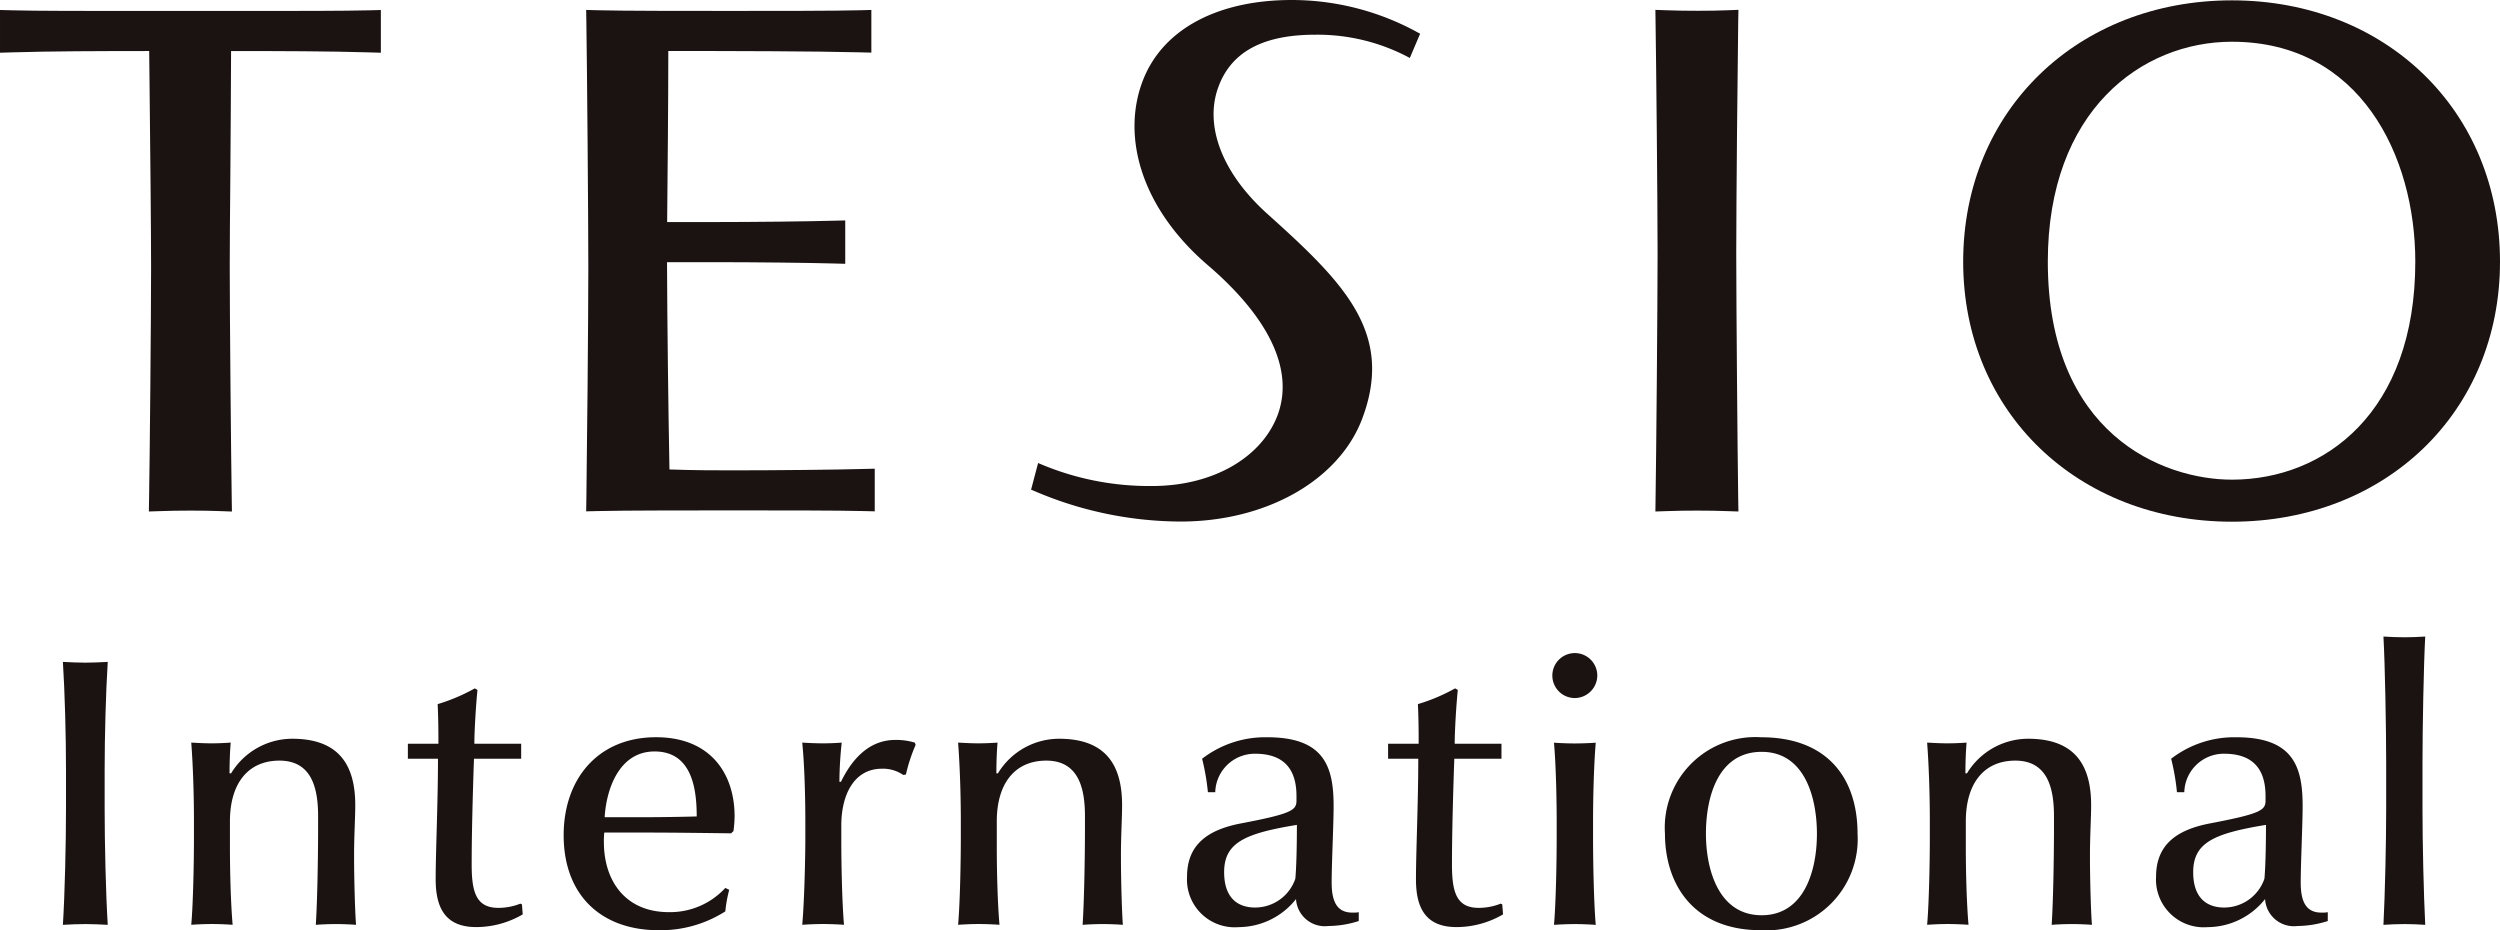 <?xml version="1.0" encoding="UTF-8"?>
<svg xmlns="http://www.w3.org/2000/svg" width="161.25" height="60" viewBox="0 0 161.25 60">
  <g id="グループ_18334" data-name="グループ 18334" transform="translate(-262.894 -424.439)">
    <g id="グループ_17643" data-name="グループ 17643" transform="translate(262.894 424.439)">
      <g id="グループ_17642" data-name="グループ 17642">
        <path id="パス_8037" data-name="パス 8037" d="M278.905,424.889h-7.411c-2.856,0-6.407,0-7.863-.043l-.737-.02v2.756l.739-.022c2.582-.078,5.694-.085,8.883-.087l.023,2.053c.045,4.254.1,9.547.1,11.877,0,3.245-.087,12.558-.131,15.017l-.012.753.757-.025c1.134-.043,2.793-.043,3.841,0l.759.028-.012-.754c-.042-2.594-.129-11.792-.129-15.019,0-1.284.017-3.485.039-5.929.017-2.523.042-5.645.047-8,3.077,0,6.34.008,8.922.087l.739.022v-2.756l-.737.02C285.269,424.889,281.739,424.889,278.905,424.889Z" transform="translate(-262.894 -424.182)" fill="#1a1311"></path>
        <path id="パス_8038" data-name="パス 8038" d="M294.957,454.52c-1.1,0-2.464,0-4.121-.058-.07-3.668-.146-9.642-.157-13.37h2.99c2.705,0,6.163.04,7.768.085l.737.02V438.4l-.737.018c-1.647.045-5.107.087-7.768.087h-2.982c.033-3.467.072-7.506.075-11.034,3.989,0,9.51.012,12.361.087l.735.018v-2.752l-.735.02c-1.541.043-5.495.043-8.381.043-2.618,0-6.987,0-8.528-.043l-.75-.02.012.746c.045,2.839.127,12.779.127,15.831,0,3.2-.087,12.523-.127,15.019l-.012.744.75-.018c1.627-.043,6.4-.043,8.743-.043,2.885,0,6.841,0,8.381.043l.739.018v-2.751l-.739.018C301.72,454.479,297.646,454.52,294.957,454.52Z" transform="translate(-247.656 -424.182)" fill="#1a1311"></path>
        <path id="パス_8039" data-name="パス 8039" d="M331.989,424.82l-.759.03c-.975.042-2.734.042-3.841,0l-.756-.027.01.753c.043,2.612.131,11.794.131,14.975,0,3.152-.085,13.106-.131,15.875l-.01.751.756-.025c1.132-.043,2.705-.043,3.844,0l.755.025-.013-.751c-.042-2.794-.127-12.753-.127-15.875,0-3.205.087-12.381.127-14.975Z" transform="translate(-219.86 -424.186)" fill="#1a1311"></path>
        <path id="パス_8040" data-name="パス 8040" d="M355.818,424.453c-9.925,0-17.334,7.088-17.334,16.857,0,9.717,7.409,16.77,17.334,16.77,9.9,0,17.291-7.053,17.291-16.77C373.109,431.541,365.717,424.453,355.818,424.453Zm0,30.915c-4.486,0-11.875-2.961-11.875-14.058,0-9.747,6.057-14.188,11.875-14.188,8.267,0,11.828,7.354,11.828,14.188C367.647,451.02,361.807,455.368,355.818,455.368Z" transform="translate(-211.859 -424.43)" fill="#1a1311"></path>
        <path id="パス_8041" data-name="パス 8041" d="M327.591,426.562a16.9,16.9,0,0,0-8.183-2.123c-4.687,0-8.344,1.823-9.632,5.27-1.343,3.59-.062,8.162,4.22,11.835,3.843,3.293,5.608,6.688,4.5,9.671-1.012,2.694-4.113,4.572-8.1,4.572h0a18.027,18.027,0,0,1-7.347-1.484l-.454,1.722.116.043a24.075,24.075,0,0,0,9.525,2.011h0c5.583,0,10.242-2.7,11.723-6.649,2.072-5.525-1.188-8.763-6.118-13.192-2.958-2.657-4.046-5.693-3.191-8.117.819-2.338,2.91-3.443,6.268-3.443a12.545,12.545,0,0,1,6.106,1.5l.667-1.567Z" transform="translate(-236.091 -424.439)" fill="#1a1311"></path>
      </g>
    </g>
    <g id="グループ_17644" data-name="グループ 17644" transform="translate(266.951 465.496)">
      <path id="パス_8042" data-name="パス 8042" d="M266.763,466.989c-.449,0-1,.025-1.447.05.124-1.983.2-5.257.2-7.488v-2.479c0-2.233-.075-5.008-.2-6.993.449.025,1,.05,1.447.05s1-.025,1.446-.05c-.124,1.985-.2,4.76-.2,6.993v2.479c0,2.206.075,5.5.2,7.488C267.76,467.014,267.212,466.989,266.763,466.989Z" transform="translate(-265.316 -448.444)" fill="#1a1311"></path>
      <path id="パス_8043" data-name="パス 8043" d="M279.613,465.008c-.474,0-1.022.025-1.322.05.1-1.537.149-4.389.149-6.249v-.743c0-1.662-.323-3.6-2.494-3.6-2.02,0-3.193,1.464-3.193,3.918v1.662c0,1.489.05,3.595.174,5.009-.348-.025-.873-.05-1.347-.05-.449,0-.972.025-1.322.05.126-1.389.174-4.141.174-5.628v-1.042c0-1.487-.049-3.447-.174-5.082.474.025.873.048,1.322.048.424,0,.874-.023,1.223-.048-.05.594-.075,1.264-.075,1.983h.1a4.623,4.623,0,0,1,3.942-2.231c3.193,0,4.066,1.908,4.066,4.289,0,.818-.075,1.983-.075,3.149v.3c0,1.091.05,3.272.126,4.264C280.586,465.033,280.037,465.008,279.613,465.008Z" transform="translate(-261.979 -446.463)" fill="#1a1311"></path>
      <path id="パス_8044" data-name="パス 8044" d="M283.013,466.5c-1.921,0-2.62-1.14-2.62-3.074,0-1.81.149-4.959.149-7.786H278.6v-.967h1.97c0-.545,0-1.562-.049-2.554a11.762,11.762,0,0,0,2.394-1.016l.174.1c-.1.992-.2,2.629-.2,3.472h3.019v.967h-3.044c-.074,2.108-.149,4.81-.149,6.818,0,1.76.275,2.8,1.722,2.8a3.813,3.813,0,0,0,1.421-.273l.1.05.05.644A5.958,5.958,0,0,1,283.013,466.5Z" transform="translate(-256.349 -447.76)" fill="#1a1311"></path>
      <path id="パス_8045" data-name="パス 8045" d="M295.623,458.106a7.618,7.618,0,0,1-.074.942l-.151.148c-1.871-.025-4.015-.05-5.362-.05h-2.819a5.318,5.318,0,0,0-.025.619c0,2.481,1.372,4.514,4.191,4.514a4.837,4.837,0,0,0,3.642-1.562l.25.123a8.577,8.577,0,0,0-.25,1.389,7.757,7.757,0,0,1-4.29,1.216c-3.767,0-6.138-2.306-6.138-6.126,0-3.62,2.2-6.322,5.962-6.322C294.077,453,295.623,455.354,295.623,458.106Zm-5.163-4.191c-2.32,0-3.119,2.5-3.218,4.241h2.57c1.047,0,2.618-.025,3.367-.05C293.179,456.345,292.879,453.915,290.46,453.915Z" transform="translate(-252.298 -446.503)" fill="#1a1311"></path>
      <path id="パス_8046" data-name="パス 8046" d="M300.469,455.335l-.174.023a2.3,2.3,0,0,0-1.372-.4c-1.772,0-2.62,1.637-2.62,3.67v.967c0,1.487.05,4.016.174,5.43-.348-.025-.9-.05-1.347-.05s-1,.025-1.347.05c.126-1.364.2-4.141.2-5.628v-1.042c0-1.487-.049-3.595-.2-5.082.35.025.9.048,1.347.048s.923-.023,1.2-.048a24.521,24.521,0,0,0-.149,2.528h.1c.873-1.785,2.045-2.7,3.518-2.7a4.155,4.155,0,0,1,1.248.175l.049.148A10.821,10.821,0,0,0,300.469,455.335Z" transform="translate(-246.096 -446.433)" fill="#1a1311"></path>
      <path id="パス_8047" data-name="パス 8047" d="M309.14,465.008c-.474,0-1.023.025-1.323.05.1-1.537.151-4.389.151-6.249v-.743c0-1.662-.325-3.6-2.494-3.6-2.022,0-3.193,1.464-3.193,3.918v1.662c0,1.489.049,3.595.174,5.009-.35-.025-.873-.05-1.347-.05-.449,0-.973.025-1.323.05.126-1.389.176-4.141.176-5.628v-1.042c0-1.487-.05-3.447-.176-5.082.474.025.874.048,1.323.048.424,0,.873-.023,1.221-.048-.049.594-.074,1.264-.074,1.983h.1a4.623,4.623,0,0,1,3.942-2.231c3.193,0,4.066,1.908,4.066,4.289,0,.818-.074,1.983-.074,3.149v.3c0,1.091.049,3.272.124,4.264C310.111,465.033,309.563,465.008,309.14,465.008Z" transform="translate(-242.045 -446.463)" fill="#1a1311"></path>
      <path id="パス_8048" data-name="パス 8048" d="M317.729,465.173a1.865,1.865,0,0,1-2.1-1.737,4.746,4.746,0,0,1-3.692,1.81A3.08,3.08,0,0,1,308.6,462c0-2.033,1.271-3.025,3.493-3.447,3.243-.619,3.566-.844,3.566-1.464v-.3c0-1.61-.7-2.727-2.669-2.727a2.55,2.55,0,0,0-2.57,2.481h-.474a14.736,14.736,0,0,0-.374-2.158A6.657,6.657,0,0,1,313.787,453c3.692,0,4.267,1.935,4.267,4.439,0,1.166-.126,3.695-.126,4.934,0,1.191.325,1.935,1.322,1.935a1.913,1.913,0,0,0,.426-.025v.569A6.529,6.529,0,0,1,317.729,465.173Zm-6.736-3.472c0,1.71.923,2.281,2,2.281a2.745,2.745,0,0,0,2.593-1.86c.075-.843.1-2.306.1-3.472C312.341,459.2,310.993,459.791,310.993,461.7Z" transform="translate(-236.093 -446.503)" fill="#1a1311"></path>
      <path id="パス_8049" data-name="パス 8049" d="M320.757,466.5c-1.921,0-2.618-1.14-2.618-3.074,0-1.81.149-4.959.149-7.786h-1.947v-.967h1.972c0-.545,0-1.562-.05-2.554a11.816,11.816,0,0,0,2.4-1.016l.174.1c-.1.992-.2,2.629-.2,3.472h3.017v.967h-3.042c-.075,2.108-.151,4.81-.151,6.818,0,1.76.275,2.8,1.722,2.8a3.823,3.823,0,0,0,1.422-.273l.1.05.05.644A5.949,5.949,0,0,1,320.757,466.5Z" transform="translate(-230.866 -447.76)" fill="#1a1311"></path>
      <path id="パス_8050" data-name="パス 8050" d="M324.116,452.638a1.45,1.45,0,1,1,1.447-1.462A1.464,1.464,0,0,1,324.116,452.638Zm0,14.579c-.449,0-1,.025-1.347.05.124-1.364.174-4.141.174-5.628V460.6c0-1.487-.05-3.67-.174-5.082.348.025.9.048,1.347.048s1-.023,1.347-.048c-.124,1.462-.174,3.595-.174,5.082v1.042c0,1.487.05,4.214.174,5.628C325.115,467.242,324.565,467.217,324.116,467.217Z" transform="translate(-226.594 -448.671)" fill="#1a1311"></path>
      <path id="パス_8051" data-name="パス 8051" d="M333.213,465.446c-4.565,0-6.211-3.175-6.211-6.224A5.844,5.844,0,0,1,333.213,453c4.191,0,6.211,2.554,6.211,6.224A5.887,5.887,0,0,1,333.213,465.446Zm.025-11.506c-2.794,0-3.593,2.876-3.593,5.282,0,2.281.8,5.257,3.593,5.257,2.744,0,3.566-2.877,3.566-5.257C336.8,456.816,335.982,453.94,333.239,453.94Z" transform="translate(-223.669 -446.503)" fill="#1a1311"></path>
      <path id="パス_8052" data-name="パス 8052" d="M346.451,465.008c-.474,0-1.022.025-1.322.05.1-1.537.149-4.389.149-6.249v-.743c0-1.662-.323-3.6-2.494-3.6-2.02,0-3.193,1.464-3.193,3.918v1.662c0,1.489.05,3.595.174,5.009-.348-.025-.873-.05-1.347-.05-.449,0-.973.025-1.322.05.124-1.389.174-4.141.174-5.628v-1.042c0-1.487-.05-3.447-.174-5.082.474.025.873.048,1.322.048.424,0,.873-.023,1.223-.048-.05.594-.075,1.264-.075,1.983h.1a4.623,4.623,0,0,1,3.942-2.231c3.193,0,4.066,1.908,4.066,4.289,0,.818-.075,1.983-.075,3.149v.3c0,1.091.05,3.272.126,4.264C347.424,465.033,346.875,465.008,346.451,465.008Z" transform="translate(-216.853 -446.463)" fill="#1a1311"></path>
      <path id="パス_8053" data-name="パス 8053" d="M355.042,465.173a1.863,1.863,0,0,1-2.1-1.737,4.749,4.749,0,0,1-3.692,1.81A3.081,3.081,0,0,1,345.911,462c0-2.033,1.273-3.025,3.493-3.447,3.243-.619,3.568-.844,3.568-1.464v-.3c0-1.61-.7-2.727-2.67-2.727a2.55,2.55,0,0,0-2.57,2.481h-.474a14.3,14.3,0,0,0-.374-2.158A6.662,6.662,0,0,1,351.1,453c3.692,0,4.265,1.935,4.265,4.439,0,1.166-.124,3.695-.124,4.934,0,1.191.323,1.935,1.322,1.935a1.9,1.9,0,0,0,.424-.025v.569A6.517,6.517,0,0,1,355.042,465.173Zm-6.736-3.472c0,1.71.923,2.281,2,2.281a2.747,2.747,0,0,0,2.595-1.86c.075-.843.1-2.306.1-3.472C349.653,459.2,348.306,459.791,348.306,461.7Z" transform="translate(-210.902 -446.503)" fill="#1a1311"></path>
      <path id="パス_8054" data-name="パス 8054" d="M356.038,467.642c-.474,0-1.022.025-1.372.05.1-1.983.176-5.257.176-7.488v-2.95c0-2.231-.075-6.347-.176-8.157.35.025.9.048,1.372.048.426,0,.973-.023,1.323-.048-.1,1.81-.176,5.926-.176,8.157v2.95c0,2.231.075,5.48.176,7.488C357.036,467.667,356.464,467.642,356.038,467.642Z" transform="translate(-204.991 -449.097)" fill="#1a1311"></path>
    </g>
  </g>
</svg>
